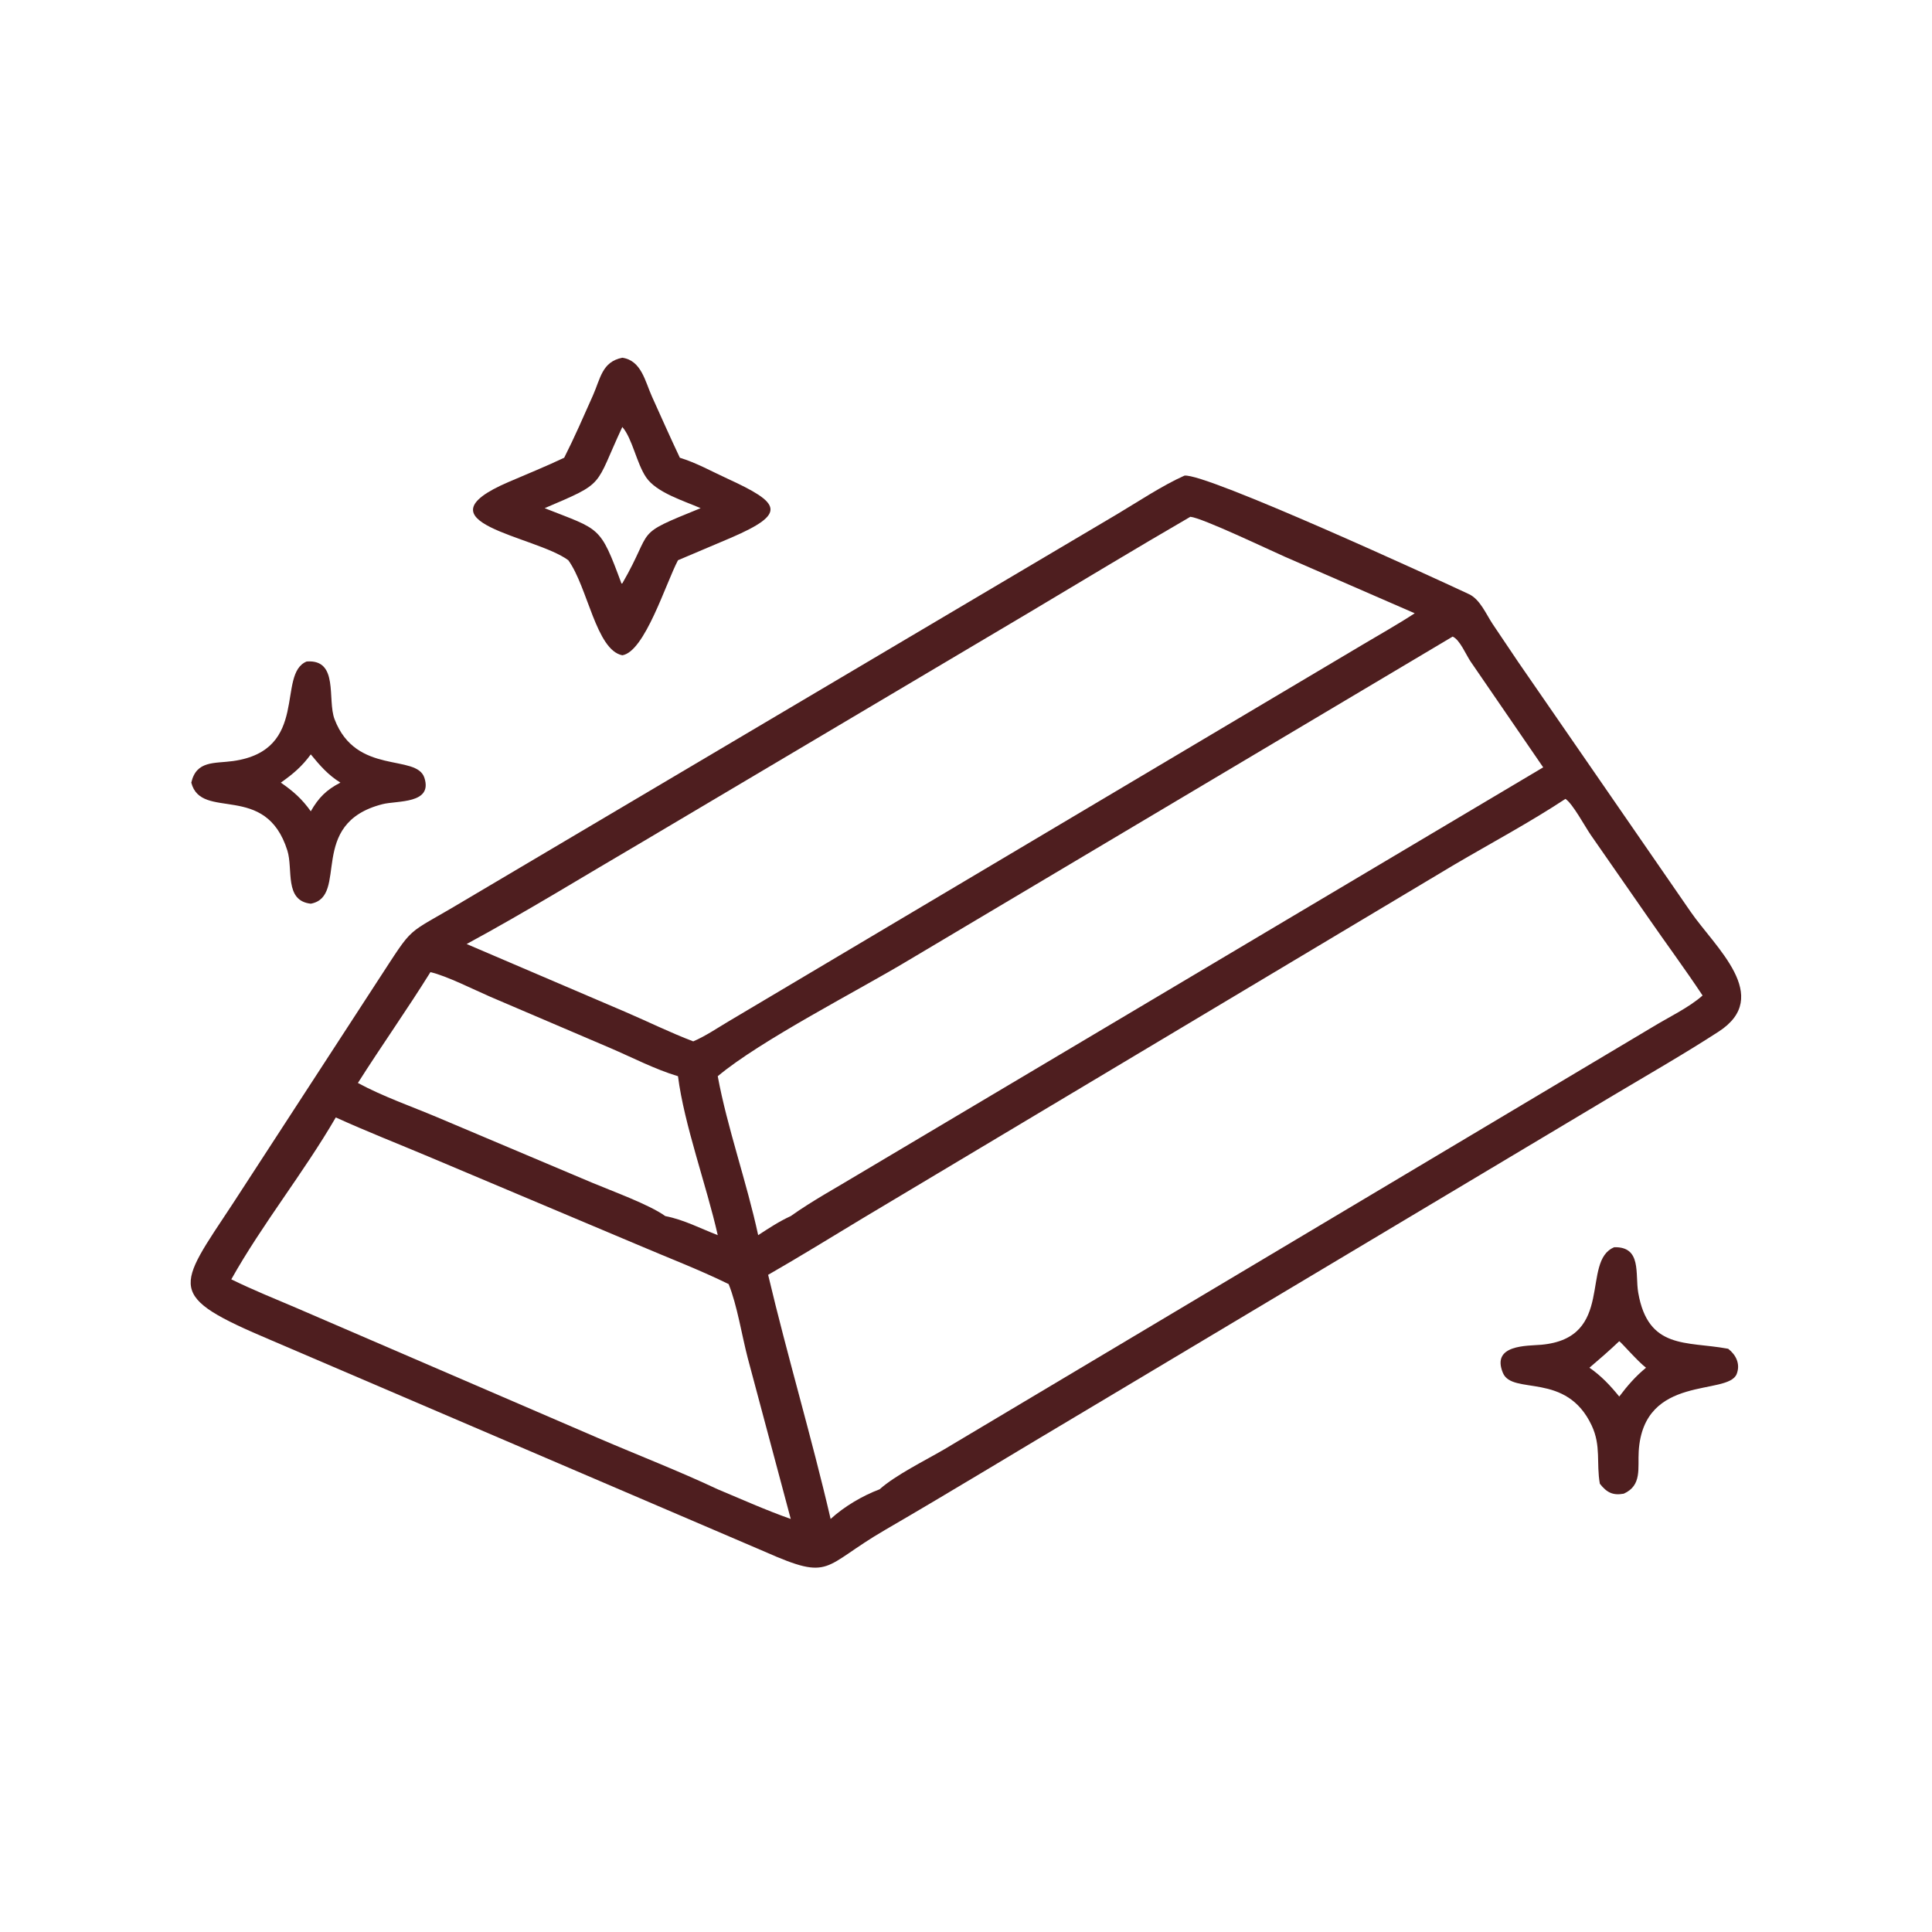 <svg viewBox="0 0 1024 1024" height="1024" width="1024" xmlns:xlink="http://www.w3.org/1999/xlink" xmlns="http://www.w3.org/2000/svg"><path d="M149.516 121.305C152.234 115.941 154.664 110.339 157.114 104.845C159.14 100.298 159.528 95.87 164.921 94.802C169.979 95.54 170.947 101.038 172.775 105.089C175.219 110.504 177.628 115.936 180.169 121.305C184.543 122.643 188.614 124.931 192.762 126.835C206.97 133.354 208.632 136.056 193.781 142.486L179.675 148.467C176.442 154.587 170.87 172.713 164.921 173.655C157.97 172.286 155.764 155.596 150.604 148.467C141.83 141.937 109.63 138.547 134.761 127.74C139.693 125.619 144.666 123.61 149.516 121.305ZM164.921 113.149C157.406 129.275 160.682 127.701 144.34 134.671C159.094 140.513 158.971 139.151 164.698 154.647L164.921 154.605C173.569 139.631 167.405 142.09 185.675 134.671C181.282 132.749 173.986 130.564 171.228 126.499C168.684 122.751 167.592 116.223 164.921 113.149Z" transform="scale(2 2)" fill="#4E1E1F"></path><path d="M202.742 411.244L71.915 355.198C43.7 343.265 46.779 341.628 61.775 318.856L99.882 260.253C110.353 244.264 106.685 248.5 123.076 238.65L295.733 136.447C301.389 133.093 307.974 128.678 313.885 126.049C319.323 125.204 381.437 153.753 389.326 157.473C392.208 158.831 393.839 162.748 395.52 165.301L402.369 175.481L447.993 241.566C454.545 251.091 469.858 264.054 455.451 273.394C446.327 279.309 436.874 284.713 427.54 290.281L287.285 374.067C269.684 384.519 252.204 395.196 234.502 405.478C217.785 415.187 220.58 419.137 202.742 411.244ZM315.455 136.954C300.979 145.344 286.682 154.022 272.306 162.578L170.499 222.962C154.929 232.063 139.526 241.597 123.665 250.175L165.701 268.157C171.707 270.734 177.61 273.657 183.72 275.975C186.998 274.564 190.088 272.445 193.16 270.626L361.066 170.869C365.68 168.115 370.421 165.466 374.917 162.525L340.598 147.587C336.419 145.76 318.584 137.227 315.455 136.954ZM384.966 168.703L240.844 254.433C227.529 262.455 201.502 275.722 190.21 285.209C192.708 298.772 197.93 313.397 200.922 327.328C203.728 325.505 206.501 323.669 209.555 322.277C215.369 318.146 221.721 314.712 227.821 311.016L408.962 203.355L389.74 175.338C388.534 173.582 386.879 169.523 384.966 168.703ZM414.851 211.716C405.339 217.982 395.21 223.391 385.386 229.159L228.633 322.85C220.294 327.871 212.008 333.003 203.564 337.844C208.694 359.508 215.093 380.864 220.123 402.539C223.711 399.258 228.539 396.397 233.104 394.68C237.353 390.891 245.13 387.076 250.266 384.068L438.155 272.047C442.329 269.504 447.603 267.017 451.201 263.816C446.512 256.739 441.448 249.913 436.624 242.927L421.551 221.242C420.067 219.093 416.742 212.901 414.851 211.716ZM114.07 257.624C107.884 267.566 101.11 277.119 94.848 286.999C101.472 290.588 109.025 293.194 115.984 296.134L156.853 313.402C161.995 315.576 172.027 319.185 176.312 322.277C181.195 323.214 185.602 325.548 190.21 327.328C187.255 314.22 181.295 298.01 179.675 285.209C173.592 283.39 167.595 280.259 161.752 277.751L129.923 264.15C125.454 262.213 118.433 258.642 114.07 257.624ZM88.987 296.131C80.451 310.834 69.539 324.333 61.296 339.038C66.999 341.836 72.862 344.191 78.699 346.682L158.547 381.114C169.088 385.648 179.828 389.792 190.21 394.68C196.611 397.36 203.01 400.23 209.555 402.539L198.154 359.871C196.561 353.759 195.382 345.991 193.097 340.295C185.173 336.405 176.746 333.207 168.623 329.724L113.682 306.558C105.458 303.095 97.106 299.825 88.987 296.131Z" transform="scale(2 2)" fill="#4E1E1F"></path><path d="M50.696 207.404C52.038 201.48 56.85 202.37 61.754 201.687C82.201 198.838 73.199 178.59 81.271 175.303C89.871 174.66 86.671 185.374 88.661 190.602C94.358 205.566 110.374 199.662 112.472 206.129C114.737 213.11 105.264 212.123 101.374 213.113C81.266 218.23 92.596 237.576 82.362 239.489C75.278 238.707 77.721 230.392 76.159 225.414C70.399 207.066 53.325 217.674 50.696 207.404ZM82.362 199.922C80.048 203.102 77.631 205.144 74.422 207.404C77.707 209.672 80.052 211.743 82.362 215.002C84.423 211.39 86.522 209.291 90.212 207.404C86.939 205.365 84.794 202.89 82.362 199.922Z" transform="scale(2 2)" fill="#4E1E1F"></path><path d="M423.977 393.211C422.999 387.684 424.352 383.188 421.821 377.785C415.069 363.368 400.776 369.862 398.281 363.824C395.157 356.265 404.768 356.703 408.438 356.375C428.195 354.608 418.826 334.158 427.803 330.526C435.127 330.359 433.289 337.602 434.146 342.564C436.758 357.685 446.941 355.428 457.641 357.378L457.99 357.444C460.059 359.048 461.265 361.476 460.248 364.106C457.972 369.989 435.553 364.011 434.275 384.602C433.996 389.098 435.198 393.642 430.316 395.841C427.427 396.361 425.827 395.549 423.977 393.211ZM429.118 355.43C426.564 357.87 423.906 360.167 421.221 362.46C424.297 364.569 426.776 367.209 429.118 370.1C431.258 367.247 433.453 364.724 436.216 362.46C434.023 360.811 429.781 355.862 429.118 355.43Z" transform="scale(2 2)" fill="#4E1E1F"></path></svg>